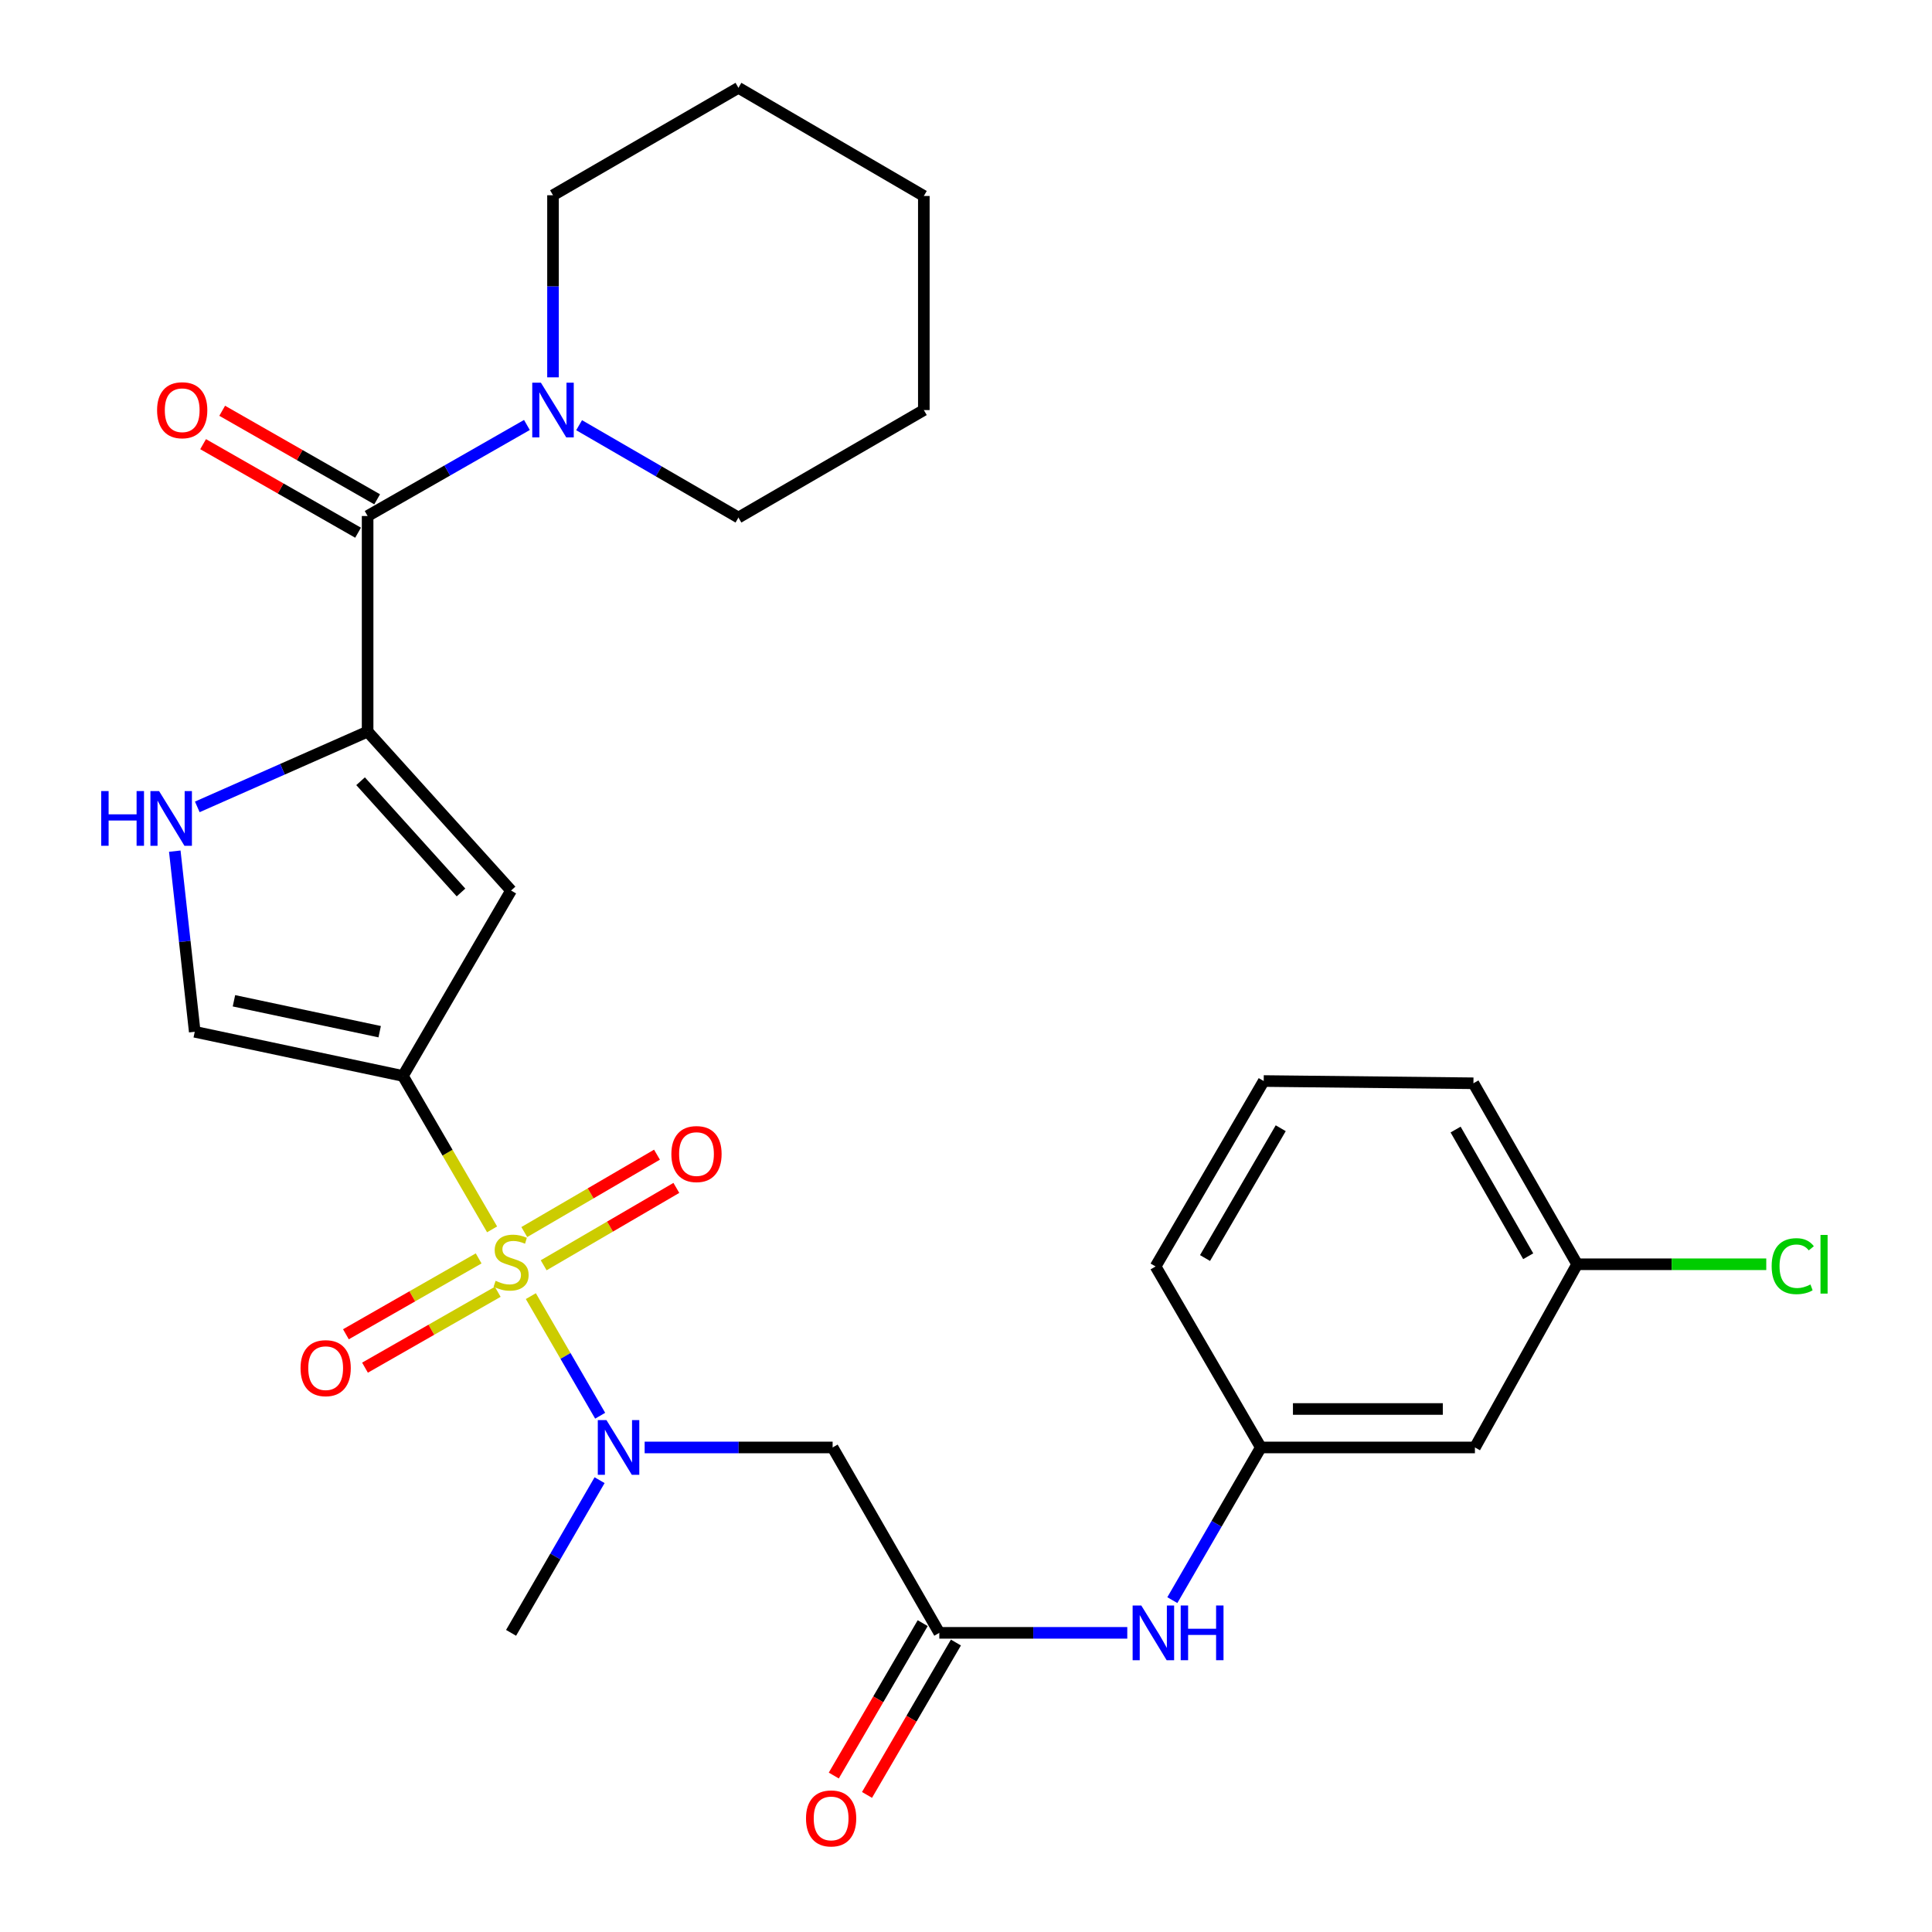 <?xml version='1.0' encoding='iso-8859-1'?>
<svg version='1.1' baseProfile='full'
              xmlns='http://www.w3.org/2000/svg'
                      xmlns:rdkit='http://www.rdkit.org/xml'
                      xmlns:xlink='http://www.w3.org/1999/xlink'
                  xml:space='preserve'
width='1000px' height='1000px' viewBox='0 0 1000 1000'>
<!-- END OF HEADER -->
<rect style='opacity:1.0;fill:#FFFFFF;stroke:none' width='1000' height='1000' x='0' y='0'> </rect>
<path class='bond-0' d='M 254.706,636.315 L 231.627,596.611' style='fill:none;fill-rule:evenodd;stroke:#CCCC00;stroke-width:6px;stroke-linecap:butt;stroke-linejoin:miter;stroke-opacity:1' />
<path class='bond-0' d='M 231.627,596.611 L 208.549,556.907' style='fill:none;fill-rule:evenodd;stroke:#000000;stroke-width:6px;stroke-linecap:butt;stroke-linejoin:miter;stroke-opacity:1' />
<path class='bond-3' d='M 274.763,670.874 L 292.702,701.826' style='fill:none;fill-rule:evenodd;stroke:#CCCC00;stroke-width:6px;stroke-linecap:butt;stroke-linejoin:miter;stroke-opacity:1' />
<path class='bond-3' d='M 292.702,701.826 L 310.642,732.778' style='fill:none;fill-rule:evenodd;stroke:#0000FF;stroke-width:6px;stroke-linecap:butt;stroke-linejoin:miter;stroke-opacity:1' />
<path class='bond-10' d='M 281.404,654.906 L 315.743,634.883' style='fill:none;fill-rule:evenodd;stroke:#CCCC00;stroke-width:6px;stroke-linecap:butt;stroke-linejoin:miter;stroke-opacity:1' />
<path class='bond-10' d='M 315.743,634.883 L 350.082,614.86' style='fill:none;fill-rule:evenodd;stroke:#FF0000;stroke-width:6px;stroke-linecap:butt;stroke-linejoin:miter;stroke-opacity:1' />
<path class='bond-10' d='M 271.374,637.706 L 305.714,617.683' style='fill:none;fill-rule:evenodd;stroke:#CCCC00;stroke-width:6px;stroke-linecap:butt;stroke-linejoin:miter;stroke-opacity:1' />
<path class='bond-10' d='M 305.714,617.683 L 340.053,597.659' style='fill:none;fill-rule:evenodd;stroke:#FF0000;stroke-width:6px;stroke-linecap:butt;stroke-linejoin:miter;stroke-opacity:1' />
<path class='bond-11' d='M 247.748,651.347 L 213.396,670.981' style='fill:none;fill-rule:evenodd;stroke:#CCCC00;stroke-width:6px;stroke-linecap:butt;stroke-linejoin:miter;stroke-opacity:1' />
<path class='bond-11' d='M 213.396,670.981 L 179.044,690.616' style='fill:none;fill-rule:evenodd;stroke:#FF0000;stroke-width:6px;stroke-linecap:butt;stroke-linejoin:miter;stroke-opacity:1' />
<path class='bond-11' d='M 257.628,668.633 L 223.276,688.268' style='fill:none;fill-rule:evenodd;stroke:#CCCC00;stroke-width:6px;stroke-linecap:butt;stroke-linejoin:miter;stroke-opacity:1' />
<path class='bond-11' d='M 223.276,688.268 L 188.924,707.902' style='fill:none;fill-rule:evenodd;stroke:#FF0000;stroke-width:6px;stroke-linecap:butt;stroke-linejoin:miter;stroke-opacity:1' />
<path class='bond-2' d='M 208.549,556.907 L 264.532,460.937' style='fill:none;fill-rule:evenodd;stroke:#000000;stroke-width:6px;stroke-linecap:butt;stroke-linejoin:miter;stroke-opacity:1' />
<path class='bond-6' d='M 208.549,556.907 L 100.799,534.054' style='fill:none;fill-rule:evenodd;stroke:#000000;stroke-width:6px;stroke-linecap:butt;stroke-linejoin:miter;stroke-opacity:1' />
<path class='bond-6' d='M 196.518,534.002 L 121.092,518.005' style='fill:none;fill-rule:evenodd;stroke:#000000;stroke-width:6px;stroke-linecap:butt;stroke-linejoin:miter;stroke-opacity:1' />
<path class='bond-1' d='M 190.276,378.684 L 264.532,460.937' style='fill:none;fill-rule:evenodd;stroke:#000000;stroke-width:6px;stroke-linecap:butt;stroke-linejoin:miter;stroke-opacity:1' />
<path class='bond-1' d='M 186.635,404.364 L 238.614,461.941' style='fill:none;fill-rule:evenodd;stroke:#000000;stroke-width:6px;stroke-linecap:butt;stroke-linejoin:miter;stroke-opacity:1' />
<path class='bond-4' d='M 190.276,378.684 L 190.276,267.084' style='fill:none;fill-rule:evenodd;stroke:#000000;stroke-width:6px;stroke-linecap:butt;stroke-linejoin:miter;stroke-opacity:1' />
<path class='bond-28' d='M 190.276,378.684 L 146.196,398.163' style='fill:none;fill-rule:evenodd;stroke:#000000;stroke-width:6px;stroke-linecap:butt;stroke-linejoin:miter;stroke-opacity:1' />
<path class='bond-28' d='M 146.196,398.163 L 102.117,417.642' style='fill:none;fill-rule:evenodd;stroke:#0000FF;stroke-width:6px;stroke-linecap:butt;stroke-linejoin:miter;stroke-opacity:1' />
<path class='bond-7' d='M 333.67,749.201 L 382.317,749.201' style='fill:none;fill-rule:evenodd;stroke:#0000FF;stroke-width:6px;stroke-linecap:butt;stroke-linejoin:miter;stroke-opacity:1' />
<path class='bond-7' d='M 382.317,749.201 L 430.964,749.201' style='fill:none;fill-rule:evenodd;stroke:#000000;stroke-width:6px;stroke-linecap:butt;stroke-linejoin:miter;stroke-opacity:1' />
<path class='bond-19' d='M 310.344,766.134 L 287.438,805.647' style='fill:none;fill-rule:evenodd;stroke:#0000FF;stroke-width:6px;stroke-linecap:butt;stroke-linejoin:miter;stroke-opacity:1' />
<path class='bond-19' d='M 287.438,805.647 L 264.532,845.16' style='fill:none;fill-rule:evenodd;stroke:#000000;stroke-width:6px;stroke-linecap:butt;stroke-linejoin:miter;stroke-opacity:1' />
<path class='bond-8' d='M 190.276,267.084 L 231.504,243.526' style='fill:none;fill-rule:evenodd;stroke:#000000;stroke-width:6px;stroke-linecap:butt;stroke-linejoin:miter;stroke-opacity:1' />
<path class='bond-8' d='M 231.504,243.526 L 272.731,219.967' style='fill:none;fill-rule:evenodd;stroke:#0000FF;stroke-width:6px;stroke-linecap:butt;stroke-linejoin:miter;stroke-opacity:1' />
<path class='bond-13' d='M 195.214,258.44 L 155.111,235.527' style='fill:none;fill-rule:evenodd;stroke:#000000;stroke-width:6px;stroke-linecap:butt;stroke-linejoin:miter;stroke-opacity:1' />
<path class='bond-13' d='M 155.111,235.527 L 115.008,212.614' style='fill:none;fill-rule:evenodd;stroke:#FF0000;stroke-width:6px;stroke-linecap:butt;stroke-linejoin:miter;stroke-opacity:1' />
<path class='bond-13' d='M 185.337,275.728 L 145.233,252.815' style='fill:none;fill-rule:evenodd;stroke:#000000;stroke-width:6px;stroke-linecap:butt;stroke-linejoin:miter;stroke-opacity:1' />
<path class='bond-13' d='M 145.233,252.815 L 105.13,229.902' style='fill:none;fill-rule:evenodd;stroke:#FF0000;stroke-width:6px;stroke-linecap:butt;stroke-linejoin:miter;stroke-opacity:1' />
<path class='bond-5' d='M 90.469,440.553 L 95.634,487.304' style='fill:none;fill-rule:evenodd;stroke:#0000FF;stroke-width:6px;stroke-linecap:butt;stroke-linejoin:miter;stroke-opacity:1' />
<path class='bond-5' d='M 95.634,487.304 L 100.799,534.054' style='fill:none;fill-rule:evenodd;stroke:#000000;stroke-width:6px;stroke-linecap:butt;stroke-linejoin:miter;stroke-opacity:1' />
<path class='bond-9' d='M 430.964,749.201 L 486.183,845.16' style='fill:none;fill-rule:evenodd;stroke:#000000;stroke-width:6px;stroke-linecap:butt;stroke-linejoin:miter;stroke-opacity:1' />
<path class='bond-20' d='M 299.748,220.084 L 340.982,243.982' style='fill:none;fill-rule:evenodd;stroke:#0000FF;stroke-width:6px;stroke-linecap:butt;stroke-linejoin:miter;stroke-opacity:1' />
<path class='bond-20' d='M 340.982,243.982 L 382.216,267.88' style='fill:none;fill-rule:evenodd;stroke:#000000;stroke-width:6px;stroke-linecap:butt;stroke-linejoin:miter;stroke-opacity:1' />
<path class='bond-21' d='M 286.234,195.312 L 286.234,148.186' style='fill:none;fill-rule:evenodd;stroke:#0000FF;stroke-width:6px;stroke-linecap:butt;stroke-linejoin:miter;stroke-opacity:1' />
<path class='bond-21' d='M 286.234,148.186 L 286.234,101.061' style='fill:none;fill-rule:evenodd;stroke:#000000;stroke-width:6px;stroke-linecap:butt;stroke-linejoin:miter;stroke-opacity:1' />
<path class='bond-12' d='M 486.183,845.16 L 534.83,845.16' style='fill:none;fill-rule:evenodd;stroke:#000000;stroke-width:6px;stroke-linecap:butt;stroke-linejoin:miter;stroke-opacity:1' />
<path class='bond-12' d='M 534.83,845.16 L 583.476,845.16' style='fill:none;fill-rule:evenodd;stroke:#0000FF;stroke-width:6px;stroke-linecap:butt;stroke-linejoin:miter;stroke-opacity:1' />
<path class='bond-15' d='M 477.584,840.143 L 454.575,879.579' style='fill:none;fill-rule:evenodd;stroke:#000000;stroke-width:6px;stroke-linecap:butt;stroke-linejoin:miter;stroke-opacity:1' />
<path class='bond-15' d='M 454.575,879.579 L 431.566,919.015' style='fill:none;fill-rule:evenodd;stroke:#FF0000;stroke-width:6px;stroke-linecap:butt;stroke-linejoin:miter;stroke-opacity:1' />
<path class='bond-15' d='M 494.782,850.177 L 471.773,889.613' style='fill:none;fill-rule:evenodd;stroke:#000000;stroke-width:6px;stroke-linecap:butt;stroke-linejoin:miter;stroke-opacity:1' />
<path class='bond-15' d='M 471.773,889.613 L 448.764,929.049' style='fill:none;fill-rule:evenodd;stroke:#FF0000;stroke-width:6px;stroke-linecap:butt;stroke-linejoin:miter;stroke-opacity:1' />
<path class='bond-14' d='M 606.801,828.227 L 629.702,788.714' style='fill:none;fill-rule:evenodd;stroke:#0000FF;stroke-width:6px;stroke-linecap:butt;stroke-linejoin:miter;stroke-opacity:1' />
<path class='bond-14' d='M 629.702,788.714 L 652.604,749.201' style='fill:none;fill-rule:evenodd;stroke:#000000;stroke-width:6px;stroke-linecap:butt;stroke-linejoin:miter;stroke-opacity:1' />
<path class='bond-16' d='M 652.604,749.201 L 763.419,749.201' style='fill:none;fill-rule:evenodd;stroke:#000000;stroke-width:6px;stroke-linecap:butt;stroke-linejoin:miter;stroke-opacity:1' />
<path class='bond-16' d='M 669.226,729.29 L 746.796,729.29' style='fill:none;fill-rule:evenodd;stroke:#000000;stroke-width:6px;stroke-linecap:butt;stroke-linejoin:miter;stroke-opacity:1' />
<path class='bond-23' d='M 652.604,749.201 L 598.126,655.521' style='fill:none;fill-rule:evenodd;stroke:#000000;stroke-width:6px;stroke-linecap:butt;stroke-linejoin:miter;stroke-opacity:1' />
<path class='bond-17' d='M 763.419,749.201 L 816.326,654.382' style='fill:none;fill-rule:evenodd;stroke:#000000;stroke-width:6px;stroke-linecap:butt;stroke-linejoin:miter;stroke-opacity:1' />
<path class='bond-18' d='M 816.326,654.382 L 865.271,654.382' style='fill:none;fill-rule:evenodd;stroke:#000000;stroke-width:6px;stroke-linecap:butt;stroke-linejoin:miter;stroke-opacity:1' />
<path class='bond-18' d='M 865.271,654.382 L 914.216,654.382' style='fill:none;fill-rule:evenodd;stroke:#00CC00;stroke-width:6px;stroke-linecap:butt;stroke-linejoin:miter;stroke-opacity:1' />
<path class='bond-29' d='M 816.326,654.382 L 762.644,560.701' style='fill:none;fill-rule:evenodd;stroke:#000000;stroke-width:6px;stroke-linecap:butt;stroke-linejoin:miter;stroke-opacity:1' />
<path class='bond-29' d='M 790.998,650.229 L 753.421,584.653' style='fill:none;fill-rule:evenodd;stroke:#000000;stroke-width:6px;stroke-linecap:butt;stroke-linejoin:miter;stroke-opacity:1' />
<path class='bond-26' d='M 382.216,267.88 L 478.174,212.252' style='fill:none;fill-rule:evenodd;stroke:#000000;stroke-width:6px;stroke-linecap:butt;stroke-linejoin:miter;stroke-opacity:1' />
<path class='bond-25' d='M 286.234,101.061 L 382.216,45.455' style='fill:none;fill-rule:evenodd;stroke:#000000;stroke-width:6px;stroke-linecap:butt;stroke-linejoin:miter;stroke-opacity:1' />
<path class='bond-22' d='M 654.097,559.54 L 598.126,655.521' style='fill:none;fill-rule:evenodd;stroke:#000000;stroke-width:6px;stroke-linecap:butt;stroke-linejoin:miter;stroke-opacity:1' />
<path class='bond-22' d='M 662.901,583.967 L 623.721,651.154' style='fill:none;fill-rule:evenodd;stroke:#000000;stroke-width:6px;stroke-linecap:butt;stroke-linejoin:miter;stroke-opacity:1' />
<path class='bond-24' d='M 654.097,559.54 L 762.644,560.701' style='fill:none;fill-rule:evenodd;stroke:#000000;stroke-width:6px;stroke-linecap:butt;stroke-linejoin:miter;stroke-opacity:1' />
<path class='bond-27' d='M 382.216,45.455 L 478.174,101.437' style='fill:none;fill-rule:evenodd;stroke:#000000;stroke-width:6px;stroke-linecap:butt;stroke-linejoin:miter;stroke-opacity:1' />
<path class='bond-30' d='M 478.174,212.252 L 478.174,101.437' style='fill:none;fill-rule:evenodd;stroke:#000000;stroke-width:6px;stroke-linecap:butt;stroke-linejoin:miter;stroke-opacity:1' />
<path  class='atom-0' d='M 256.532 662.94
Q 256.852 663.06, 258.172 663.62
Q 259.492 664.18, 260.932 664.54
Q 262.412 664.86, 263.852 664.86
Q 266.532 664.86, 268.092 663.58
Q 269.652 662.26, 269.652 659.98
Q 269.652 658.42, 268.852 657.46
Q 268.092 656.5, 266.892 655.98
Q 265.692 655.46, 263.692 654.86
Q 261.172 654.1, 259.652 653.38
Q 258.172 652.66, 257.092 651.14
Q 256.052 649.62, 256.052 647.06
Q 256.052 643.5, 258.452 641.3
Q 260.892 639.1, 265.692 639.1
Q 268.972 639.1, 272.692 640.66
L 271.772 643.74
Q 268.372 642.34, 265.812 642.34
Q 263.052 642.34, 261.532 643.5
Q 260.012 644.62, 260.052 646.58
Q 260.052 648.1, 260.812 649.02
Q 261.612 649.94, 262.732 650.46
Q 263.892 650.98, 265.812 651.58
Q 268.372 652.38, 269.892 653.18
Q 271.412 653.98, 272.492 655.62
Q 273.612 657.22, 273.612 659.98
Q 273.612 663.9, 270.972 666.02
Q 268.372 668.1, 264.012 668.1
Q 261.492 668.1, 259.572 667.54
Q 257.692 667.02, 255.452 666.1
L 256.532 662.94
' fill='#CCCC00'/>
<path  class='atom-4' d='M 313.9 735.041
L 323.18 750.041
Q 324.1 751.521, 325.58 754.201
Q 327.06 756.881, 327.14 757.041
L 327.14 735.041
L 330.9 735.041
L 330.9 763.361
L 327.02 763.361
L 317.06 746.961
Q 315.9 745.041, 314.66 742.841
Q 313.46 740.641, 313.1 739.961
L 313.1 763.361
L 309.42 763.361
L 309.42 735.041
L 313.9 735.041
' fill='#0000FF'/>
<path  class='atom-6' d='M 52.378 409.456
L 56.218 409.456
L 56.218 421.496
L 70.698 421.496
L 70.698 409.456
L 74.538 409.456
L 74.538 437.776
L 70.698 437.776
L 70.698 424.696
L 56.218 424.696
L 56.218 437.776
L 52.378 437.776
L 52.378 409.456
' fill='#0000FF'/>
<path  class='atom-6' d='M 82.338 409.456
L 91.618 424.456
Q 92.538 425.936, 94.018 428.616
Q 95.498 431.296, 95.578 431.456
L 95.578 409.456
L 99.338 409.456
L 99.338 437.776
L 95.458 437.776
L 85.498 421.376
Q 84.338 419.456, 83.098 417.256
Q 81.898 415.056, 81.538 414.376
L 81.538 437.776
L 77.858 437.776
L 77.858 409.456
L 82.338 409.456
' fill='#0000FF'/>
<path  class='atom-9' d='M 279.974 198.092
L 289.254 213.092
Q 290.174 214.572, 291.654 217.252
Q 293.134 219.932, 293.214 220.092
L 293.214 198.092
L 296.974 198.092
L 296.974 226.412
L 293.094 226.412
L 283.134 210.012
Q 281.974 208.092, 280.734 205.892
Q 279.534 203.692, 279.174 203.012
L 279.174 226.412
L 275.494 226.412
L 275.494 198.092
L 279.974 198.092
' fill='#0000FF'/>
<path  class='atom-11' d='M 347.502 597.34
Q 347.502 590.54, 350.862 586.74
Q 354.222 582.94, 360.502 582.94
Q 366.782 582.94, 370.142 586.74
Q 373.502 590.54, 373.502 597.34
Q 373.502 604.22, 370.102 608.14
Q 366.702 612.02, 360.502 612.02
Q 354.262 612.02, 350.862 608.14
Q 347.502 604.26, 347.502 597.34
M 360.502 608.82
Q 364.822 608.82, 367.142 605.94
Q 369.502 603.02, 369.502 597.34
Q 369.502 591.78, 367.142 588.98
Q 364.822 586.14, 360.502 586.14
Q 356.182 586.14, 353.822 588.94
Q 351.502 591.74, 351.502 597.34
Q 351.502 603.06, 353.822 605.94
Q 356.182 608.82, 360.502 608.82
' fill='#FF0000'/>
<path  class='atom-12' d='M 155.562 708.154
Q 155.562 701.354, 158.922 697.554
Q 162.282 693.754, 168.562 693.754
Q 174.842 693.754, 178.202 697.554
Q 181.562 701.354, 181.562 708.154
Q 181.562 715.034, 178.162 718.954
Q 174.762 722.834, 168.562 722.834
Q 162.322 722.834, 158.922 718.954
Q 155.562 715.074, 155.562 708.154
M 168.562 719.634
Q 172.882 719.634, 175.202 716.754
Q 177.562 713.834, 177.562 708.154
Q 177.562 702.594, 175.202 699.794
Q 172.882 696.954, 168.562 696.954
Q 164.242 696.954, 161.882 699.754
Q 159.562 702.554, 159.562 708.154
Q 159.562 713.874, 161.882 716.754
Q 164.242 719.634, 168.562 719.634
' fill='#FF0000'/>
<path  class='atom-13' d='M 590.727 831
L 600.007 846
Q 600.927 847.48, 602.407 850.16
Q 603.887 852.84, 603.967 853
L 603.967 831
L 607.727 831
L 607.727 859.32
L 603.847 859.32
L 593.887 842.92
Q 592.727 841, 591.487 838.8
Q 590.287 836.6, 589.927 835.92
L 589.927 859.32
L 586.247 859.32
L 586.247 831
L 590.727 831
' fill='#0000FF'/>
<path  class='atom-13' d='M 611.127 831
L 614.967 831
L 614.967 843.04
L 629.447 843.04
L 629.447 831
L 633.287 831
L 633.287 859.32
L 629.447 859.32
L 629.447 846.24
L 614.967 846.24
L 614.967 859.32
L 611.127 859.32
L 611.127 831
' fill='#0000FF'/>
<path  class='atom-14' d='M 81.306 212.332
Q 81.306 205.532, 84.666 201.732
Q 88.026 197.932, 94.306 197.932
Q 100.586 197.932, 103.946 201.732
Q 107.306 205.532, 107.306 212.332
Q 107.306 219.212, 103.906 223.132
Q 100.506 227.012, 94.306 227.012
Q 88.066 227.012, 84.666 223.132
Q 81.306 219.252, 81.306 212.332
M 94.306 223.812
Q 98.626 223.812, 100.946 220.932
Q 103.306 218.012, 103.306 212.332
Q 103.306 206.772, 100.946 203.972
Q 98.626 201.132, 94.306 201.132
Q 89.986 201.132, 87.626 203.932
Q 85.306 206.732, 85.306 212.332
Q 85.306 218.052, 87.626 220.932
Q 89.986 223.812, 94.306 223.812
' fill='#FF0000'/>
<path  class='atom-16' d='M 417.189 941.21
Q 417.189 934.41, 420.549 930.61
Q 423.909 926.81, 430.189 926.81
Q 436.469 926.81, 439.829 930.61
Q 443.189 934.41, 443.189 941.21
Q 443.189 948.09, 439.789 952.01
Q 436.389 955.89, 430.189 955.89
Q 423.949 955.89, 420.549 952.01
Q 417.189 948.13, 417.189 941.21
M 430.189 952.69
Q 434.509 952.69, 436.829 949.81
Q 439.189 946.89, 439.189 941.21
Q 439.189 935.65, 436.829 932.85
Q 434.509 930.01, 430.189 930.01
Q 425.869 930.01, 423.509 932.81
Q 421.189 935.61, 421.189 941.21
Q 421.189 946.93, 423.509 949.81
Q 425.869 952.69, 430.189 952.69
' fill='#FF0000'/>
<path  class='atom-19' d='M 917.006 655.362
Q 917.006 648.322, 920.286 644.642
Q 923.606 640.922, 929.886 640.922
Q 935.726 640.922, 938.846 645.042
L 936.206 647.202
Q 933.926 644.202, 929.886 644.202
Q 925.606 644.202, 923.326 647.082
Q 921.086 649.922, 921.086 655.362
Q 921.086 660.962, 923.406 663.842
Q 925.766 666.722, 930.326 666.722
Q 933.446 666.722, 937.086 664.842
L 938.206 667.842
Q 936.726 668.802, 934.486 669.362
Q 932.246 669.922, 929.766 669.922
Q 923.606 669.922, 920.286 666.162
Q 917.006 662.402, 917.006 655.362
' fill='#00CC00'/>
<path  class='atom-19' d='M 942.286 639.202
L 945.966 639.202
L 945.966 669.562
L 942.286 669.562
L 942.286 639.202
' fill='#00CC00'/>
</svg>
